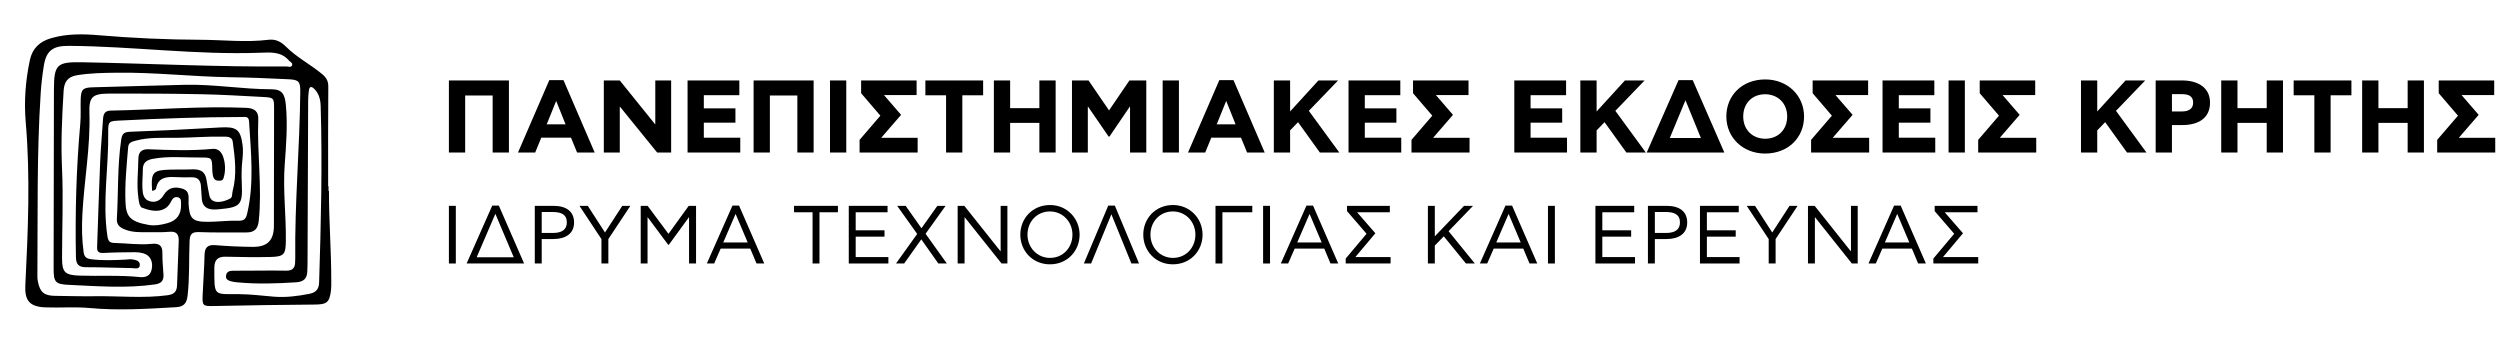 <svg xmlns="http://www.w3.org/2000/svg" width="400" height="55" viewBox="0 0 400 55" fill="none"><g clip-path="url(#clip0_1883_12901)"><path d="M52.628 30.585C52.463 30.585 52.669 29.771 52.504 29.771C52.504 24.474 52.479 19.178 52.528 13.881C52.536 12.965 52.219 12.416 51.538 11.85C49.661 10.298 47.455 9.172 45.73 7.442C44.935 6.645 44.064 6.227 42.955 6.365C39.344 6.812 35.731 6.381 32.12 6.365C26.651 6.343 21.191 6.095 15.738 5.632C13.226 5.419 10.687 5.387 8.207 6.101C6.36 6.634 5.183 7.706 4.77 9.652C4.076 12.933 3.832 16.228 4.117 19.555C4.863 28.257 4.483 36.956 4.052 45.653C3.932 48.04 4.713 49.074 7.193 49.177C9.585 49.274 11.997 49.066 14.373 49.287C18.991 49.713 23.58 49.411 28.178 49.15C29.372 49.082 29.863 48.562 30.01 47.339C30.351 44.427 30.21 41.509 30.33 38.597C30.37 37.568 30.631 37.083 31.822 37.134C34.35 37.239 36.884 37.177 39.415 37.191C40.657 37.196 41.259 36.673 41.398 35.361C41.97 29.927 41.105 24.507 41.324 19.078C41.373 17.874 40.757 17.308 39.401 17.252C32.161 16.953 24.942 17.57 17.713 17.694C16.725 17.71 16.533 18.289 16.481 19.092C16.337 21.376 16.12 23.655 16.023 25.94C15.83 30.469 15.705 35.003 15.537 39.532C15.507 40.319 15.841 40.515 16.598 40.472C18.266 40.38 19.94 40.364 21.611 40.351C22.056 40.348 22.514 40.41 22.943 40.531C24.023 40.841 24.535 41.843 24.272 43.099C24.052 44.144 23.306 44.43 22.341 44.33C19.14 43.999 15.928 44.209 12.721 44.098C10.416 44.02 9.925 43.589 9.927 41.307C9.927 36.504 10.144 31.692 9.922 26.899C9.729 22.756 9.927 18.65 10.18 14.531C10.266 13.122 10.822 12.292 12.282 12.044C14.387 11.686 16.503 11.664 18.627 11.634C24.687 11.548 30.709 12.262 36.762 12.354C39.925 12.402 43.088 12.526 46.245 12.685C47.846 12.766 48.057 13.103 48.044 14.679C47.965 23.569 47.138 32.436 47.241 41.329C47.241 41.509 47.216 41.687 47.219 41.868C47.241 42.864 46.799 43.339 45.749 43.306C44.303 43.263 42.857 43.295 41.411 43.298C40.009 43.301 38.609 43.301 37.206 43.317C36.656 43.322 36.219 43.525 36.157 44.139C36.1 44.729 36.561 44.896 36.998 45.02C37.339 45.117 37.703 45.149 38.061 45.181C41.178 45.472 44.289 45.367 47.406 45.165C48.605 45.087 49.115 44.551 49.167 43.438C49.186 43.034 49.202 42.63 49.205 42.226C49.237 33.516 49.267 24.809 49.305 16.101C49.305 15.565 49.351 15.026 49.416 14.496C49.503 13.795 49.85 13.784 50.293 14.229C51.033 14.978 51.275 15.934 51.307 16.939C51.592 26.366 51.353 35.787 51.058 45.208C51.022 46.351 50.464 46.825 49.482 47.016C47.615 47.377 45.741 47.625 43.831 47.469C41.986 47.315 40.142 47.081 38.294 47.065C34.149 47.032 34.296 47.512 34.293 42.859C34.293 41.639 34.795 41.046 36.078 41.075C38.473 41.129 40.869 41.172 43.264 41.116C45.453 41.068 45.705 40.704 45.735 38.581C45.792 34.497 45.252 30.423 45.553 26.333C45.787 23.157 46.039 19.978 45.738 16.786C45.57 15.021 45.117 14.285 43.402 14.283C38.785 14.277 34.217 13.458 29.6 13.569C24.674 13.685 19.75 13.838 14.824 13.97C13.275 14.013 12.963 14.293 12.911 15.87C12.868 17.171 12.963 18.48 12.846 19.771C12.206 26.888 12.011 34.014 12.149 41.156C12.171 42.301 12.599 42.754 13.763 42.754C16.202 42.754 18.643 42.859 21.082 42.894C21.568 42.902 22.341 43.163 22.373 42.398C22.406 41.695 21.654 41.571 21.068 41.49C20.762 41.447 20.439 41.52 20.124 41.536C18.274 41.628 16.427 41.711 14.574 41.474C13.817 41.377 13.484 41.105 13.378 40.335C13.096 38.322 13.074 36.307 13.18 34.289C13.459 28.871 14.487 23.507 14.306 18.049C14.222 15.525 14.791 14.989 17.385 14.978C22.311 14.959 27.24 14.978 32.166 15.075C35.419 15.137 38.669 15.336 41.919 15.506C43.88 15.608 43.855 15.638 43.85 17.521C43.831 23.718 43.823 29.911 43.825 36.108C43.825 38.449 42.806 39.526 40.407 39.499C38.422 39.478 36.433 39.392 34.453 39.225C33.194 39.12 32.758 39.615 32.728 40.803C32.673 42.91 32.527 45.017 32.427 47.121C32.34 48.937 32.448 48.999 34.271 48.964C39.602 48.861 44.935 48.759 50.266 48.73C52.27 48.719 52.712 48.447 52.959 46.458C53.019 45.971 53.003 45.472 53.003 44.979C53.005 39.906 52.634 35.65 52.634 30.577L52.628 30.585ZM46.75 10.409C46.601 10.872 46.129 10.627 45.809 10.63C34.917 10.737 24.039 10.161 13.155 9.961C9.097 9.886 8.639 10.306 8.628 14.353C8.603 23.863 8.593 33.376 8.579 42.886C8.579 45.09 8.793 45.475 10.974 45.575C15.572 45.785 20.176 46.162 24.777 45.51C25.789 45.367 26.22 44.917 26.155 43.926C26.079 42.762 25.968 41.598 25.981 40.434C25.995 39.176 25.33 38.907 24.25 39.017C22.259 39.222 20.279 38.912 18.293 38.872C17.528 38.856 17.303 38.562 17.184 37.759C16.356 32.236 17.401 26.735 17.314 21.223C17.284 19.323 17.452 19.375 19.332 19.28C25.786 18.954 32.245 18.728 38.709 18.72C39.255 18.72 39.794 18.58 39.849 19.428C40.147 24.351 40.695 29.27 39.547 34.168C39.349 35.017 39.07 35.343 38.121 35.316C36.501 35.267 34.873 35.488 33.251 35.493C30.772 35.499 30.3 34.973 30.17 32.568C30.123 31.695 30.465 30.582 29.193 30.189C27.937 29.801 26.901 30.016 26.171 31.234C25.729 31.975 25.035 32.428 24.123 32.239C22.973 31.999 22.837 31.08 22.786 30.124C22.734 29.141 22.853 28.122 22.851 27.142C22.851 26.01 23.448 25.601 24.468 25.412C26.977 24.943 29.502 25.224 32.02 25.202C33.927 25.186 33.924 25.234 33.962 27.061C33.97 27.416 33.989 27.783 34.073 28.128C34.157 28.478 34.342 28.839 34.743 28.887C35.172 28.939 35.6 28.936 35.728 28.594C36.121 27.524 36.094 26.088 35.666 24.981C35.381 24.245 34.844 23.744 34.03 23.82C30.606 24.143 27.183 24.017 23.759 23.882C22.68 23.839 22.151 24.34 22.14 25.358C22.118 27.371 21.855 29.381 22.113 31.396C22.181 31.929 22.224 32.772 22.62 33.19C24.918 34.119 26.559 33.847 27.332 32.314C27.565 31.851 27.845 31.415 28.453 31.563C29.041 31.706 28.954 32.239 28.968 32.67C29.02 34.313 28.301 35.305 26.714 35.728C25.751 35.986 24.758 36.156 23.762 35.984C20.718 35.45 20.162 34.572 20.073 32.277C19.959 29.343 20.268 26.455 20.504 23.55C20.567 22.774 21.147 22.656 21.711 22.505C23.868 21.926 26.027 22.071 28.241 22.052C30.636 22.034 33.083 21.815 35.478 21.867C36.162 21.883 37.109 21.727 37.242 22.702C37.602 25.323 37.925 27.961 37.22 30.579C37.106 30.997 37.225 31.547 36.84 31.759C35.611 32.433 33.802 32.716 33.501 31.288C33.327 30.463 33.181 29.669 33.051 28.831C32.779 27.099 31.678 27.053 30.384 27.107C29.03 27.163 27.669 27.082 26.318 27.185C24.294 27.338 24.172 28.044 24.34 30.528C24.606 30.517 24.939 30.35 24.972 30.159C25.279 28.451 26.505 28.268 27.921 28.33C28.824 28.37 29.73 28.394 30.631 28.365C31.67 28.332 32.101 28.858 32.153 29.817C32.191 30.488 32.234 31.159 32.288 31.829C32.389 33.055 33.145 33.529 34.301 33.521C34.572 33.521 34.844 33.497 35.112 33.473C38.492 33.163 38.84 32.767 38.685 29.386C38.625 28.082 38.647 26.786 38.791 25.488C38.875 24.733 38.907 23.955 38.81 23.206C38.487 20.695 37.817 20.245 35.28 20.39C30.452 20.67 25.62 20.91 20.789 21.085C19.788 21.12 19.522 21.462 19.387 22.389C18.773 26.581 18.944 30.808 18.698 35.017C18.646 35.887 19.077 36.318 19.81 36.646C21.098 37.223 22.452 37.158 23.806 37.15C24.891 37.142 25.981 37.196 27.058 37.088C28.309 36.964 28.642 37.552 28.594 38.645C28.491 40.976 28.415 43.309 28.328 45.642C28.292 46.596 27.915 47.089 26.844 47.234C22.965 47.757 19.08 47.342 15.201 47.396C13.077 47.425 10.953 47.361 8.829 47.337C7.063 47.318 6.387 46.76 6.064 45.044C6.024 44.823 5.983 44.599 5.983 44.376C6.056 34.548 5.872 24.714 6.512 14.894C6.607 13.418 6.781 11.942 7.019 10.481C7.418 8.035 8.533 7.319 11.031 7.337C21.245 7.407 31.412 8.816 41.636 8.437C43.351 8.372 44.981 8.237 46.232 9.684C46.43 9.913 46.85 10.075 46.742 10.409H46.75Z" fill="black"></path></g><path d="M390.196 14.917V12.874H399.074V15.213H393.853L396.587 18.375L393.408 22.048H399.239V24.404H389.949V22.378L393.276 18.507L390.196 14.917Z" fill="black"></path><path d="M377.945 24.404V12.874H380.548V17.305H385.225V12.874H387.828V24.404H385.225V19.66H380.548V24.404H377.945Z" fill="black"></path><path d="M376.226 15.246H372.899V24.404H370.297V15.246H366.986V12.874H376.226V15.246Z" fill="black"></path><path d="M355.395 24.404V12.874H357.997V17.305H362.675V12.874H365.277V24.404H362.675V19.66H357.997V24.404H355.395Z" fill="black"></path><path d="M353.605 16.432C353.605 18.935 351.678 20.006 349.223 20.006H347.511V24.404H344.908V12.874H349.158C351.579 12.874 353.605 13.945 353.605 16.432ZM350.903 16.432C350.903 15.295 350.064 15.065 349.092 15.065H347.511V17.832H349.108C349.998 17.832 350.903 17.535 350.903 16.432Z" fill="black"></path><path d="M335.559 12.874V17.832L340.089 12.874H343.235L338.557 17.733L343.432 24.404H340.319L336.828 19.545L335.559 20.863V24.404H332.957V12.874H335.559Z" fill="black"></path><path d="M316.755 14.917V12.874H325.633V15.213H320.411L323.145 18.375L319.967 22.048H325.797V24.404H316.508V22.378L319.835 18.507L316.755 14.917Z" fill="black"></path><path d="M311.773 24.404V12.874H314.376V24.404H311.773Z" fill="black"></path><path d="M301.207 24.404V12.874H309.492V15.23H303.809V17.338H308.866V19.627H303.809V22.032H309.64V24.404H301.207Z" fill="black"></path><path d="M290.022 14.917V12.874H298.9V15.213H293.679L296.413 18.375L293.234 22.048H299.065V24.404H289.775V22.378L293.102 18.507L290.022 14.917Z" fill="black"></path><path d="M282.408 24.568C278.867 24.568 276.215 22.015 276.215 18.639C276.215 15.262 278.735 12.71 282.441 12.71C285.982 12.71 288.65 15.262 288.65 18.639C288.65 22.015 286.114 24.568 282.408 24.568ZM282.441 22.197C284.483 22.197 285.949 20.764 285.949 18.639C285.949 16.514 284.45 15.081 282.408 15.081C280.365 15.081 278.916 16.514 278.916 18.639C278.916 20.764 280.398 22.197 282.441 22.197Z" fill="black"></path><path d="M272.14 22.081L269.686 16.069L269.653 16.086L267.166 22.081H272.14ZM263.477 24.404L268.566 12.825H270.839L275.895 24.404H263.477Z" fill="black"></path><path d="M255.458 12.874V17.832L259.987 12.874H263.133L258.455 17.733L263.331 24.404H260.218L256.726 19.545L255.458 20.863V24.404H252.855V12.874H255.458Z" fill="black"></path><path d="M242.289 24.404V12.874H250.574V15.23H244.891V17.338H249.948V19.627H244.891V22.032H250.722V24.404H242.289Z" fill="black"></path><path d="M226.085 14.917V12.874H234.963V15.213H229.741L232.476 18.375L229.297 22.048H235.127V24.404H225.838V22.378L229.165 18.507L226.085 14.917Z" fill="black"></path><path d="M215.766 24.404V12.874H224.05V15.23H218.368V17.338H223.424V19.627H218.368V22.032H224.199V24.404H215.766Z" fill="black"></path><path d="M206.417 12.874V17.832L210.946 12.874H214.092L209.414 17.733L214.29 24.404H211.177L207.685 19.545L206.417 20.863V24.404H203.814V12.874H206.417Z" fill="black"></path><path d="M192.833 24.404H190.082L195.089 12.825H197.362L202.353 24.404H199.536L198.564 22.032H193.804L192.833 24.404ZM196.176 16.185L194.677 19.891H197.691L196.209 16.185H196.176Z" fill="black"></path><path d="M186.025 24.404V12.874H188.628V24.404H186.025Z" fill="black"></path><path d="M180.772 17.058L177.511 21.851H177.379L174.085 17.058H174.052V24.404H171.516V12.874H174.167L177.445 17.667L180.706 12.874H183.407V24.404H180.805V17.058H180.772Z" fill="black"></path><path d="M159.02 24.404V12.874H161.622V17.305H166.3V12.874H168.902V24.404H166.3V19.66H161.622V24.404H159.02Z" fill="black"></path><path d="M157.301 15.246H153.973V24.404H151.371V15.246H148.061V12.874H157.301V15.246Z" fill="black"></path><path d="M137.78 14.917V12.874H146.658V15.213H141.437L144.171 18.375L140.992 22.048H146.823V24.404H137.533V22.378L140.86 18.507L137.78 14.917Z" fill="black"></path><path d="M132.801 24.404V12.874H135.403V24.404H132.801Z" fill="black"></path><path d="M120.576 24.404V12.874H130.179V24.404H127.576V15.279H123.179V24.404H120.576Z" fill="black"></path><path d="M110.01 24.404V12.874H118.294V15.23H112.612V17.338H117.669V19.627H112.612V22.032H118.443V24.404H110.01Z" fill="black"></path><path d="M104.797 19.858H104.847V12.874H107.383V24.404H105.143L99.197 17.074H99.164V24.404H96.611V12.874H99.164L104.797 19.858Z" fill="black"></path><path d="M85.629 24.404H82.879L87.886 12.825H90.159L95.15 24.404H92.333L91.361 22.032H86.601L85.629 24.404ZM88.973 16.185L87.474 19.891H90.488L89.006 16.185H88.973Z" fill="black"></path><path d="M71.824 24.404V12.874H81.427V24.404H78.824V15.279H74.427V24.404H71.824Z" fill="black"></path><path d="M309.547 33.779V32.935H316.399V33.963H311.154L314.079 37.323L310.878 41.131H316.517V42.159H309.336V41.368L312.67 37.402L309.547 33.779Z" fill="black"></path><path d="M300.13 42.159H298.957L303.055 32.896H304.109L308.141 42.159H306.902L305.901 39.774H301.171L300.13 42.159ZM303.542 34.253L301.579 38.799H305.493L303.569 34.253H303.542Z" fill="black"></path><path d="M296.114 40.183H296.154V32.935H297.234V42.159H296.298L290.409 34.767H290.382V42.159H289.275V32.935H290.343L296.114 40.183Z" fill="black"></path><path d="M283.571 37.178L286.324 32.935H287.616L284.098 38.246V42.159H282.991V38.259L279.473 32.935H280.803L283.544 37.178H283.571Z" fill="black"></path><path d="M271.994 42.159V32.935H278.2V33.963H273.101V36.849H277.713V37.864H273.101V41.131H278.332V42.159H271.994Z" fill="black"></path><path d="M269.953 35.597C269.953 37.389 268.596 38.246 266.633 38.246H264.775V42.159H263.668V32.935H266.659C268.728 32.935 269.953 33.845 269.953 35.597ZM268.794 35.584C268.794 34.332 267.898 33.924 266.58 33.924H264.775V37.271H266.593C268.043 37.271 268.794 36.704 268.794 35.584Z" fill="black"></path><path d="M255.266 42.159V32.935H261.472V33.963H256.372V36.849H260.984V37.864H256.372V41.131H261.604V42.159H255.266Z" fill="black"></path><path d="M247.674 42.159V32.935H248.781V42.159H247.674Z" fill="black"></path><path d="M237.952 42.159H236.779L240.877 32.896H241.931L245.963 42.159H244.725L243.723 39.774H238.993L237.952 42.159ZM241.365 34.253L239.401 38.799H243.315L241.391 34.253H241.365Z" fill="black"></path><path d="M229.57 32.935V37.811L234.247 32.935H235.684L231.77 36.994L235.973 42.159H234.55L231.006 37.811L229.57 39.287V42.159H228.463V32.935H229.57Z" fill="black"></path><path d="M215.523 33.779V32.935H222.375V33.963H217.131L220.056 37.323L216.854 41.131H222.494V42.159H215.312V41.368L218.646 37.402L215.523 33.779Z" fill="black"></path><path d="M206.106 42.159H204.934L209.031 32.896H210.086L214.118 42.159H212.879L211.878 39.774H207.147L206.106 42.159ZM209.519 34.253L207.556 38.799H211.469L209.545 34.253H209.519Z" fill="black"></path><path d="M202.096 42.159V32.935H203.203V42.159H202.096Z" fill="black"></path><path d="M194.479 42.159V32.935H200.368V33.963H195.585V42.159H194.479Z" fill="black"></path><path d="M187.654 42.291C184.874 42.291 182.924 40.13 182.924 37.547C182.924 34.991 184.834 32.804 187.681 32.804C190.395 32.804 192.411 34.965 192.411 37.547C192.411 40.103 190.5 42.291 187.654 42.291ZM187.681 41.263C189.762 41.263 191.265 39.616 191.265 37.547C191.265 35.505 189.736 33.831 187.654 33.831C185.572 33.831 184.07 35.478 184.07 37.547C184.07 39.576 185.599 41.263 187.681 41.263Z" fill="black"></path><path d="M177.808 34.319L174.579 42.159H173.42L177.32 32.896H178.374L182.248 42.159H181.023L177.834 34.319H177.808Z" fill="black"></path><path d="M167.98 42.291C165.2 42.291 163.25 40.13 163.25 37.547C163.25 34.991 165.161 32.804 168.007 32.804C170.721 32.804 172.737 34.965 172.737 37.547C172.737 40.103 170.826 42.291 167.98 42.291ZM168.007 41.263C170.089 41.263 171.591 39.616 171.591 37.547C171.591 35.505 170.062 33.831 167.98 33.831C165.898 33.831 164.396 35.478 164.396 37.547C164.396 39.576 165.925 41.263 168.007 41.263Z" fill="black"></path><path d="M160.063 40.183H160.103V32.935H161.183V42.159H160.248L154.358 34.767H154.331V42.159H153.225V32.935H154.292L160.063 40.183Z" fill="black"></path><path d="M151.294 32.935L148.092 37.402L151.491 42.159H150.134L147.407 38.298L144.666 42.159H143.361L146.748 37.429L143.546 32.935H144.903L147.433 36.52L149.976 32.935H151.294Z" fill="black"></path><path d="M135.803 42.159V32.935H142.009V33.963H136.91V36.849H141.521V37.864H136.91V41.131H142.141V42.159H135.803Z" fill="black"></path><path d="M134.068 33.963H131.116V42.159H130.01V33.963H127.045V32.935H134.068V33.963Z" fill="black"></path><path d="M114.268 42.159H113.096L117.194 32.896H118.248L122.28 42.159H121.041L120.04 39.774H115.309L114.268 42.159ZM117.681 34.253L115.718 38.799H119.631L117.707 34.253H117.681Z" fill="black"></path><path d="M110.222 34.767L107.02 39.155H106.901L103.634 34.767H103.607V42.159H102.514V32.935H103.62L106.954 37.416L110.196 32.935H111.368V42.159H110.248V34.767H110.222Z" fill="black"></path><path d="M96.811 37.178L99.565 32.935H100.856L97.338 38.246V42.159H96.231V38.259L92.713 32.935H94.044L96.784 37.178H96.811Z" fill="black"></path><path d="M91.852 35.597C91.852 37.389 90.494 38.246 88.531 38.246H86.673V42.159H85.566V32.935H88.558C90.626 32.935 91.852 33.845 91.852 35.597ZM90.692 35.584C90.692 34.332 89.796 33.924 88.478 33.924H86.673V37.271H88.492C89.941 37.271 90.692 36.704 90.692 35.584Z" fill="black"></path><path d="M82.197 41.158L79.272 34.24H79.246L76.268 41.158H82.197ZM74.66 42.159L78.758 32.896H79.812L83.857 42.159H74.66Z" fill="black"></path><path d="M71.824 42.159V32.935H72.931V42.159H71.824Z" fill="black"></path><defs><clipPath id="clip0_1883_12901"><rect width="49" height="44" fill="white" transform="translate(4 5.5)"></rect></clipPath></defs></svg>